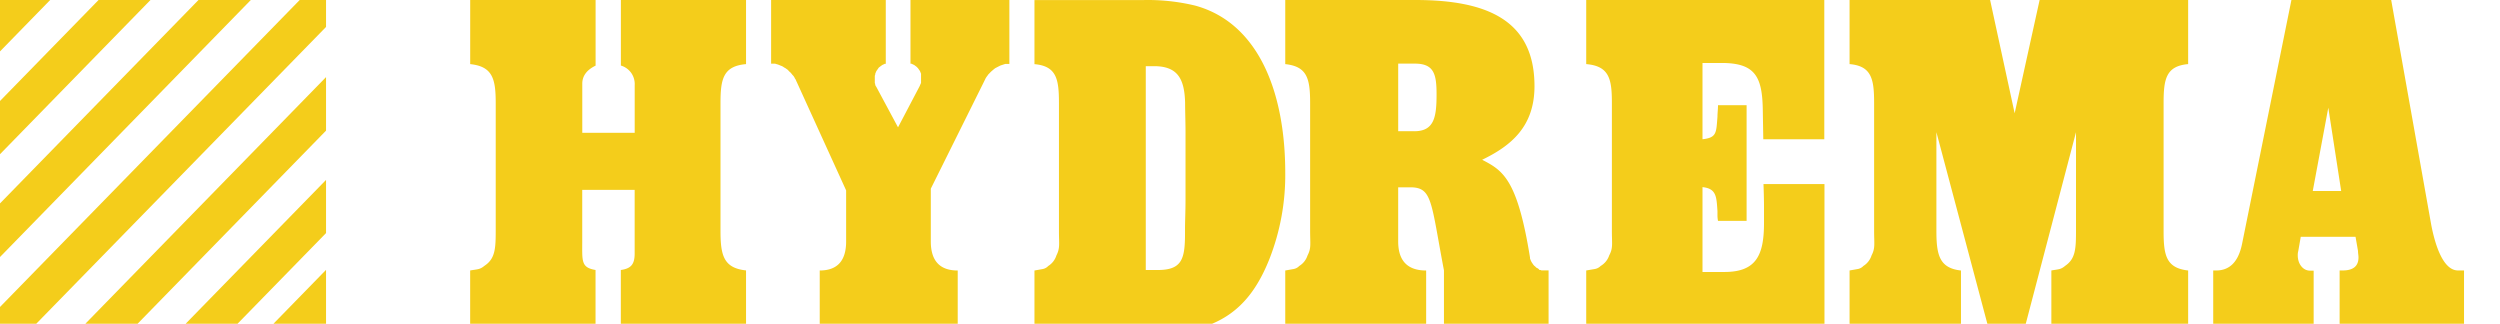 <svg width="139" height="18" xmlns="http://www.w3.org/2000/svg"><g fill-rule="nonzero" fill="#F4CD1B"><path d="M5.48 0L0 5.615v2.959L8.367 0zM0 0v2.858L2.789 0zM7.088 18.576l11.04-11.313V4.287L4.183 18.577zM12.645 18.576l5.483-5.617v-2.956L9.76 18.576zM14.642 18.576h3.486v-3.572zM11.036 0L0 11.31v2.98L13.945 0zM16.663 0L0 17.068v1.508h1.454L18.128 1.498V0z"/><g><path d="M35.287 14.092v-3.536h-2.915v2.923c0 1.048-.061 1.399.74 1.532v3.565h-6.971v-3.538c.425-.074.535-.045.799-.262.589-.388.622-.949.622-1.95v-7.09c0-1.34-.164-2.04-1.419-2.171V0h6.972v3.649c-.494.24-.74.575-.74 1.003v2.73h2.914V4.732a1.067 1.067 0 0 0-.768-1.087V0h6.959v3.565c-1.28.11-1.42.843-1.42 2.171v7.099c0 1.351.165 2.069 1.42 2.2v3.536h-6.962v-3.56c.592-.08.769-.343.769-.919zM50.623 0v3.54h.046l.056.024.045.023.056.024.046.034.046.034.045.034.033.034.046.047.033.048.033.047.033.047.023.047.023.058.023.058v.508l-.023.058-.023.047-.023.058-.023.047L49.93 7.08l-1.21-2.255-.032-.047-.026-.058v-.047l-.023-.058V4.211l.023-.057v-.047l.023-.058.023-.058.023-.047.033-.047.033-.047.033-.048.033-.047.046-.034.045-.034.046-.034.046-.034.046-.024.055-.023.046-.024h.056V0h-6.375v3.54h.219l.078.024.08.023.065.024.079.034.066.024.069.034.066.047.066.034.066.047.066.047.056.058.055.058.056.047.056.068.046.058.056.058.045.068.033.068.046.068.033.081.033.069 2.736 6.007v2.838c0 1.076-.49 1.615-1.468 1.615v3.537h7.672V15.04c-.997 0-1.496-.539-1.496-1.615v-2.935l2.954-5.942.033-.068.033-.068.033-.068.046-.071.045-.058.046-.068.056-.058.056-.058.046-.047.066-.057.056-.048.055-.047.066-.047.066-.034.066-.034.067-.034.066-.034.066-.024.078-.024.066-.023.08-.024H56.121V0h-5.499zM57.516 3.566V.003h6.05c.968-.023 1.937.08 2.881.307 3.519.96 5.013 4.8 5.013 9.3a12.778 12.778 0 0 1-.88 4.79c-1.08 2.71-2.773 4.176-6.59 4.176h-6.474V15.04l.468-.083a.573.573 0 0 0 .298-.168 1.07 1.07 0 0 0 .454-.585c.21-.414.142-.624.142-1.363v-7.1c0-1.322-.122-2.066-1.362-2.174zm8.376 2.145c-.036-1.332-.415-2.032-1.731-2.032h-.456v11.334h.654c1.35 0 1.528-.595 1.528-2.032v-.223c0-.48.028-1.001.028-1.643V7.549c.005-.624-.023-1.28-.023-1.838z"/><path d="M85.926 15.035h-.219l-.055-.024h-.055l-.054-.058-.045-.034-.055-.023-.045-.034-.045-.048-.044-.034-.045-.047-.032-.047-.033-.047-.032-.048-.032-.057-.023-.048-.022-.057-.023-.058v-.058c-.706-4.397-1.53-4.84-2.66-5.43 1.596-.771 2.91-1.837 2.91-4.093C85.316 1.152 82.73 0 78.69 0h-7.23v3.565c1.229.131 1.383.819 1.383 2.172v7.102c0 .74.07.952-.144 1.364a1.072 1.072 0 0 1-.46.585.583.583 0 0 1-.304.168l-.475.084v3.536h7.834V15.04c-1.036 0-1.555-.539-1.555-1.616v-3.01h.662c1.244 0 1.15.77 1.883 4.618v3.542h5.817v-3.54h-.176zm-7.293-7.74h-.893V3.537h.923c1.055 0 1.21.567 1.21 1.7 0 1.265-.125 2.06-1.24 2.06zM88.194 3.564V0h13.237v7.742h-3.392l-.029-1.706c-.037-1.795-.445-2.535-2.29-2.535h-1.061v4.241c.795-.086.763-.357.832-1.252 0-.207.03-.393.03-.64h1.59v6.43h-1.59a1.655 1.655 0 0 1-.03-.278v-.263c-.055-.787-.048-1.254-.832-1.335v4.718h1.22c1.77 0 2.2-.934 2.2-2.729v-.845c0-.371-.01-.808-.029-1.312h3.391v8.34H88.194v-3.538l.49-.083a.606.606 0 0 0 .313-.168c.225-.133.393-.34.475-.586.22-.412.149-.624.149-1.364v-7.1c0-1.32-.128-2.063-1.427-2.173zM109.03 15.038v3.538h-6.194v-3.538l.47-.083a.573.573 0 0 0 .299-.168c.215-.134.376-.342.454-.586.212-.412.142-.624.142-1.364v-7.1c0-1.312-.124-2.068-1.365-2.173V0h7.814l1.365 6.299L113.403 0h8.258v3.564c-1.234.11-1.365.835-1.365 2.173v7.102c0 1.341.131 2.063 1.365 2.2v3.537h-7.605v-3.538c.408-.073.516-.044.774-.262.568-.388.596-.947.596-1.95V7.349l-2.944 11.227h-1.832L107.664 7.35v5.49c0 1.333.165 2.068 1.365 2.2zM131.105 13.952l-.137-.787h-3.046l-.137.787a.847.847 0 0 0-.029.262c0 .426.264.835.69.835h.193v3.527h-5.584v-3.538h.166c.756 0 1.235-.491 1.437-1.474L127.403 0h5.547l2.227 12.503c.184.958.614 2.535 1.491 2.535H137v3.538h-6.917v-3.538h.166c.589 0 .883-.241.883-.724 0-.128-.027-.223-.027-.362zm-.935-3.33l-.717-4.635-.864 4.634h1.581z"/></g></g></svg>